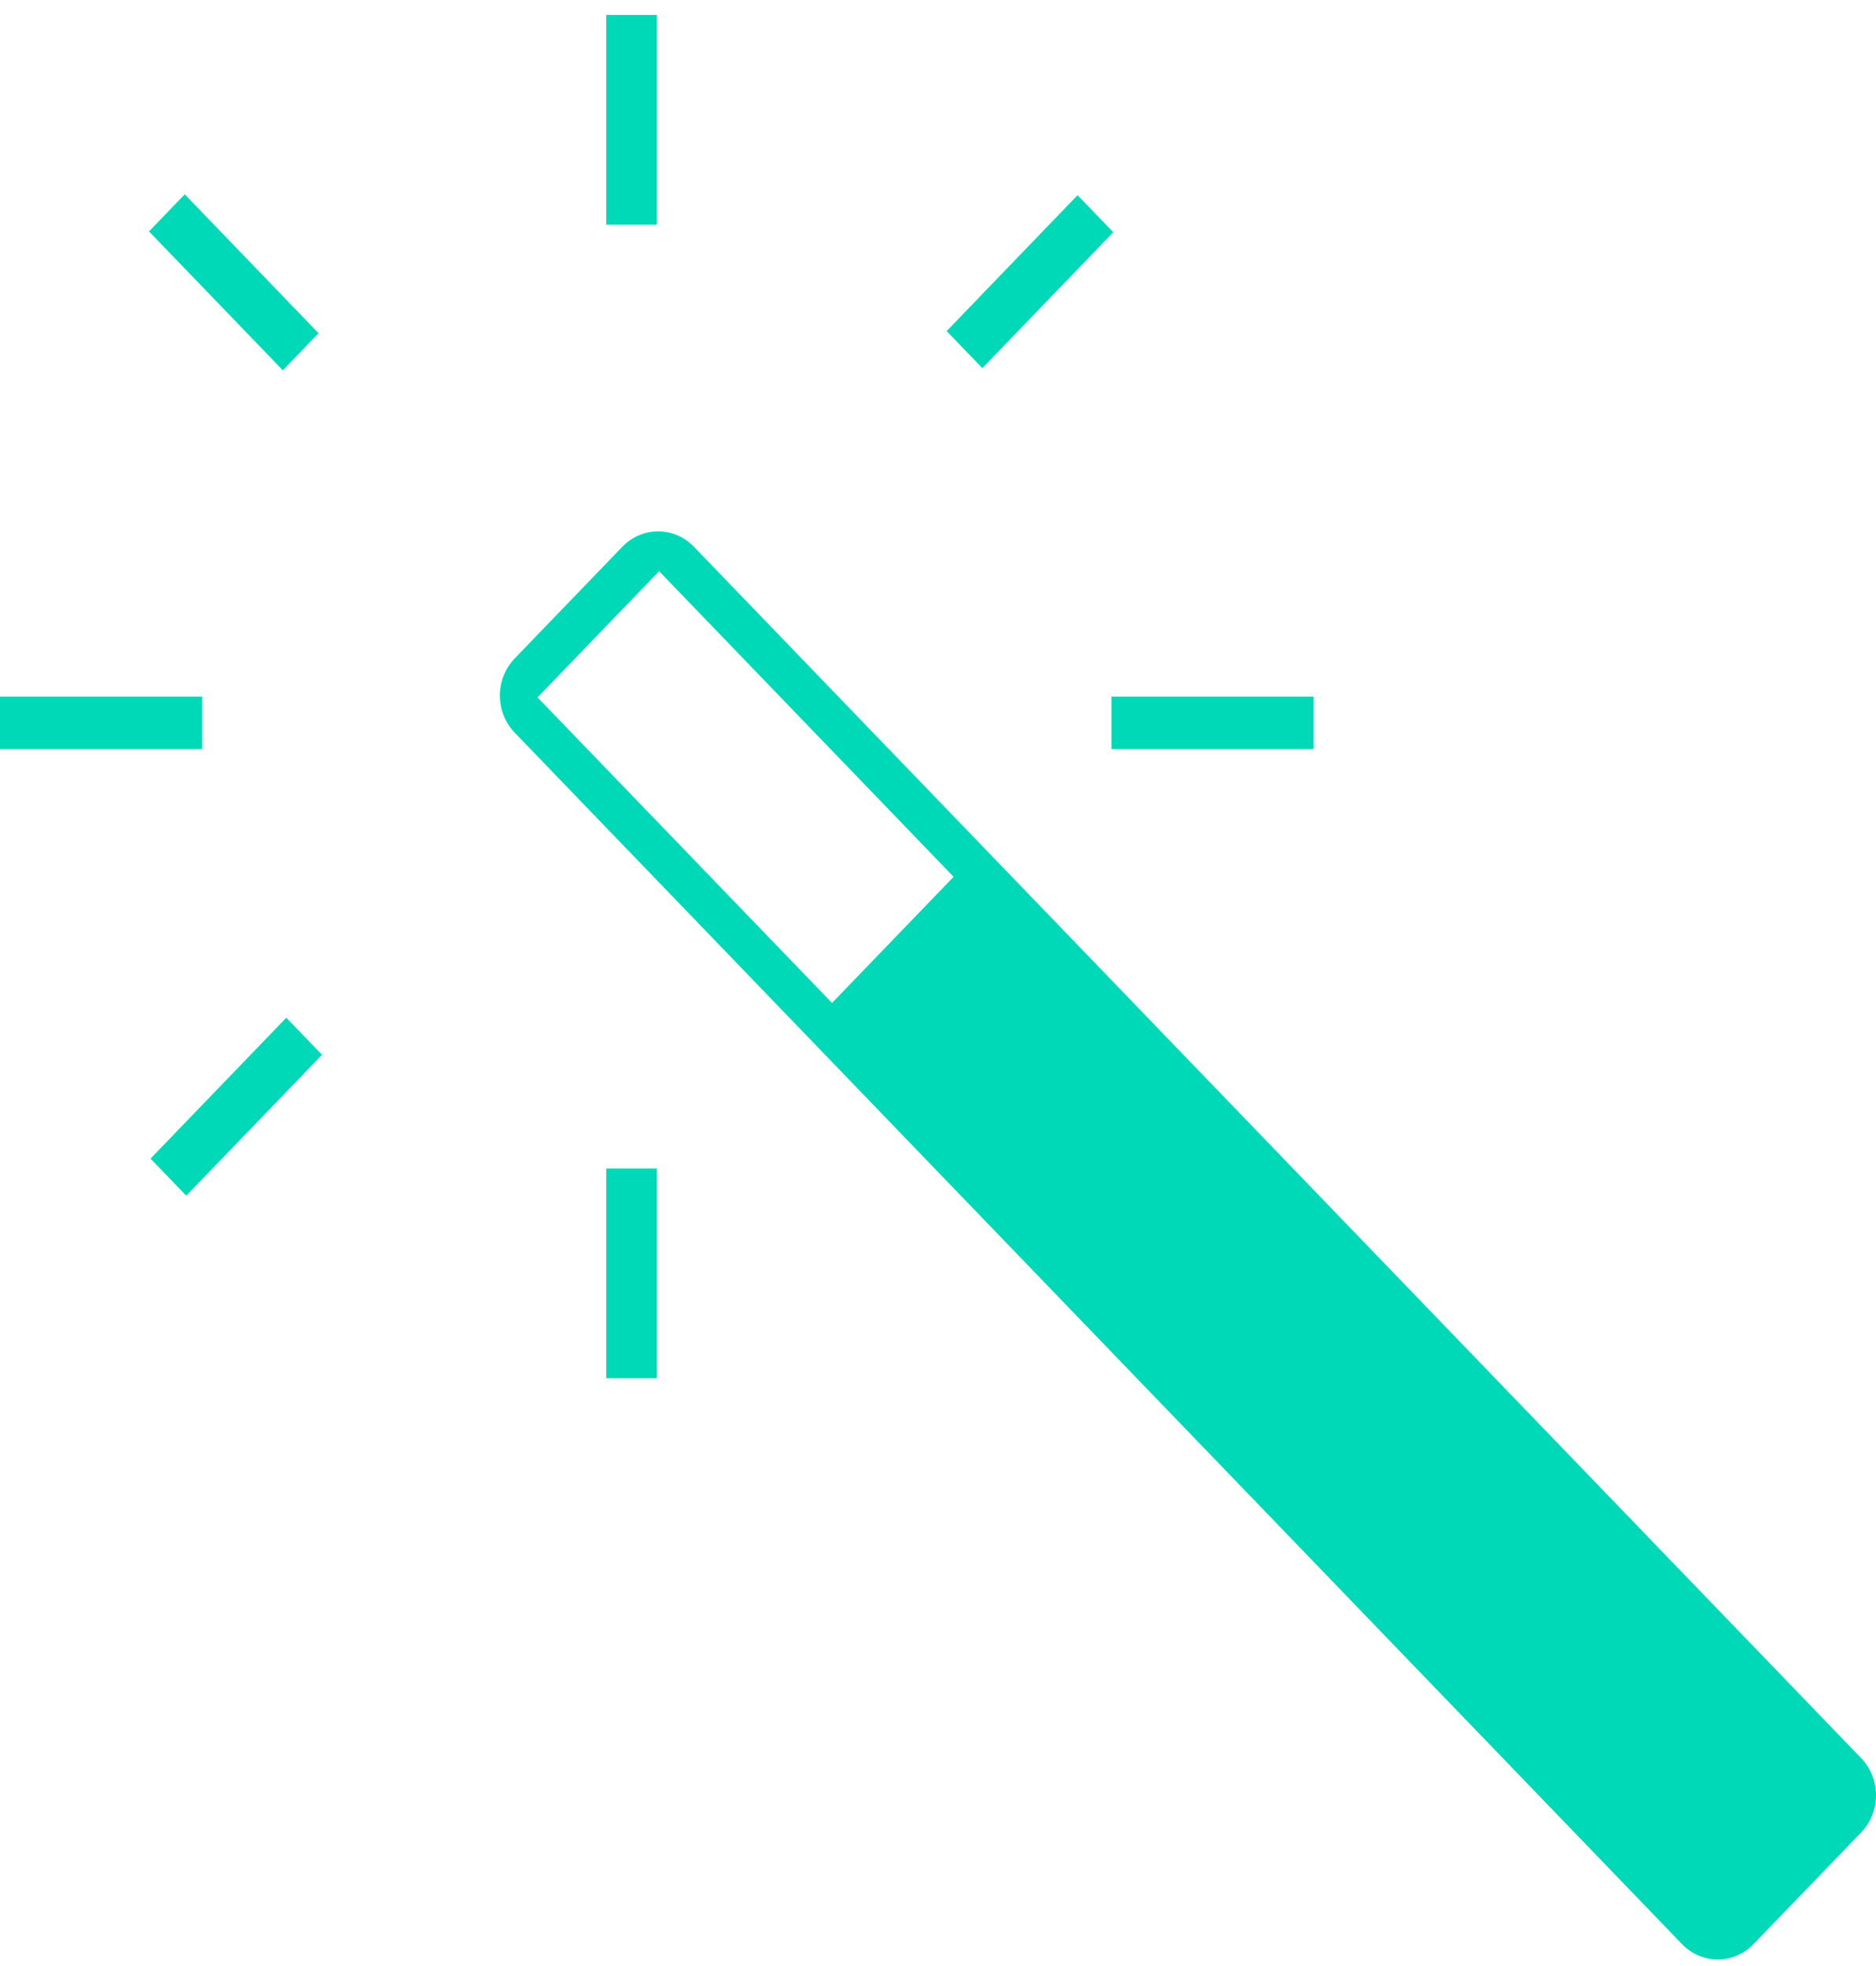 <svg width="63" height="66" viewBox="0 0 63 66" fill="none" xmlns="http://www.w3.org/2000/svg">
<path d="M6.255 40.14L5.055 38.895L9.614 34.166L10.814 35.41L6.255 40.14ZM36.186 6.553L37.386 7.796L32.99 12.359L31.791 11.115L36.186 6.553ZM0 23.384H6.787V25.144H0V23.384ZM37.326 23.384H44.113V25.144H37.326V23.384ZM9.497 12.431L5.004 7.769L6.204 6.524L10.697 11.187L9.497 12.431ZM20.901 18.353L17.284 22.105C17.127 22.269 17.002 22.463 16.916 22.676C16.831 22.89 16.787 23.119 16.787 23.35C16.787 23.581 16.831 23.81 16.916 24.024C17.002 24.237 17.127 24.431 17.284 24.595L56.486 65.265C57.149 65.953 58.222 65.953 58.886 65.265L62.503 61.513C62.661 61.349 62.786 61.155 62.871 60.942C62.956 60.728 63 60.499 63 60.268C63 60.037 62.956 59.808 62.871 59.594C62.786 59.381 62.661 59.187 62.503 59.023L23.301 18.353C23.143 18.189 22.956 18.059 22.751 17.971C22.545 17.882 22.324 17.837 22.101 17.837C21.878 17.837 21.657 17.882 21.452 17.971C21.246 18.059 21.059 18.189 20.901 18.353ZM27.941 33.67L18.051 23.412L22.134 19.175L32.024 29.435L27.941 33.67ZM20.36 0.502H22.057V7.543H20.36V0.502ZM20.36 39.226H22.057V46.267H20.36V39.226Z" fill="#00D9B7"/>
</svg>
